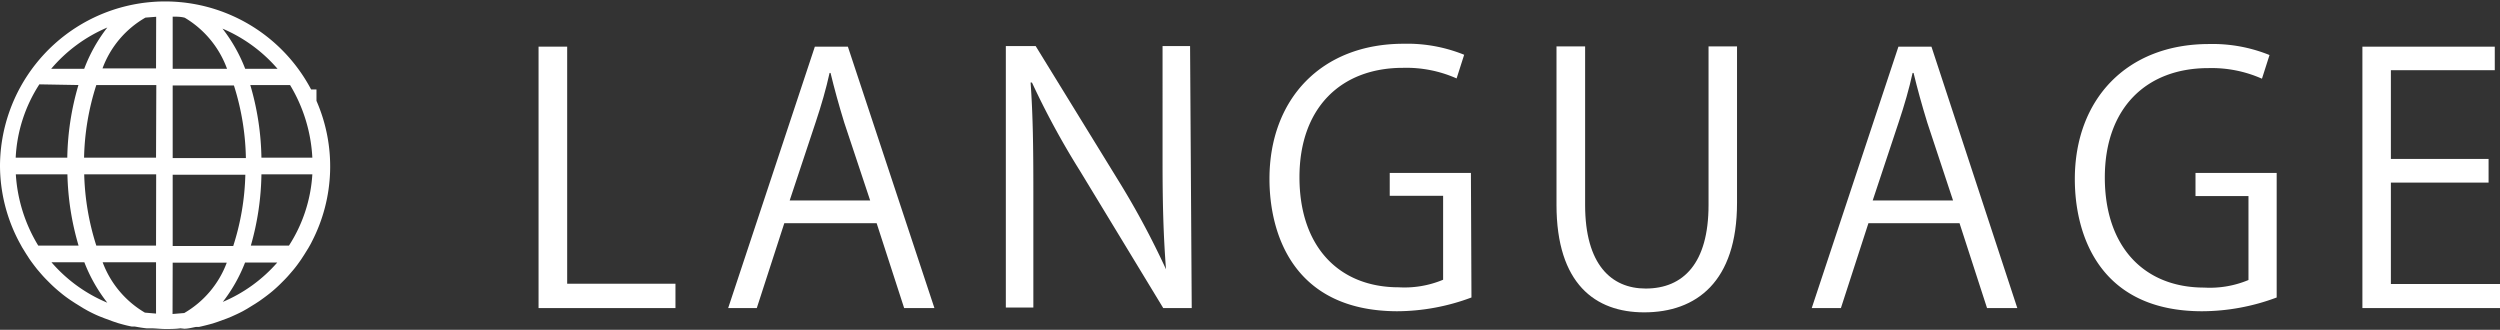 <svg xmlns="http://www.w3.org/2000/svg" viewBox="0 0 181.69 23.97"><rect x="0" y="0" width="181.69" height="23.97" fill="#333333" stroke="none"/><defs><style>.cls-1{fill:#fff;}</style></defs><title>icon_change_language</title><g id="レイヤー_2" data-name="レイヤー 2"><g id="言語"><path class="cls-1" d="M13.39,23.89c.29,0,.57-.08.85-.13l.22,0c.32-.07.64-.15,1-.25l.36-.12.66-.24.32-.13c.29-.13.58-.26.86-.41l.3-.17.6-.37.29-.19c.27-.19.53-.38.78-.58l.17-.14c.2-.17.4-.35.59-.54l.25-.25c.18-.18.35-.37.51-.56l.18-.21c.2-.24.38-.49.56-.75l.24-.37.29-.47c.08-.14.17-.29.24-.44A11.89,11.89,0,0,0,23,7.33V6.5h-.39A12,12,0,0,0,0,12a11.88,11.88,0,0,0,1.37,5.54c.08.15.16.29.24.44l.29.47.24.37c.18.26.37.51.56.75l.18.21c.16.19.33.38.51.56l.25.25c.19.19.39.37.59.54l.17.14c.25.21.51.4.78.58l.29.19.6.37.3.17c.28.15.57.29.86.41l.33.13.65.24.36.12c.31.09.63.18,1,.25l.22,0c.28.05.56.1.85.13l.31,0c.36,0,.72.05,1.08.05s.72,0,1.08-.05ZM7.8,2A11.41,11.41,0,0,0,6.12,5H3.72A10.92,10.92,0,0,1,7.8,2ZM2.86,6.13l2.84.05a19.7,19.7,0,0,0-.81,5.28H1.14A10.75,10.75,0,0,1,2.86,6.13ZM1.15,12.67H4.9a19.74,19.74,0,0,0,.81,5.18H2.78A11.28,11.28,0,0,1,1.15,12.67Zm2.59,6.39H6.13A11.37,11.37,0,0,0,7.8,22,10.9,10.9,0,0,1,3.74,19.06Zm7.6,3.73-.81-.07a7.12,7.12,0,0,1-3.07-3.66h3.88Zm0-4.94H7a18.48,18.48,0,0,1-.88-5.18h5.23Zm0-6.39H6.11A18.41,18.41,0,0,1,7,6.18h4.36Zm0-6.49H7.45a7.07,7.07,0,0,1,3.12-3.69l.78-.06Zm4.83,17a11.38,11.38,0,0,0,1.64-2.89h2.34A10.86,10.86,0,0,1,16.17,21.95ZM21,17.85H18.23A19.83,19.83,0,0,0,19,12.67h3.7A10.74,10.74,0,0,1,21,17.85Zm.08-11.67a11.32,11.32,0,0,1,1.62,5.28H19a19.77,19.77,0,0,0-.81-5.28ZM20.17,5H17.82a11.4,11.4,0,0,0-1.65-2.92A10.92,10.92,0,0,1,20.17,5ZM12.55,1.21c.3,0,.6,0,.88.08A7.16,7.16,0,0,1,16.5,5H12.55Zm0,5H17a18.45,18.45,0,0,1,.87,5.28H12.55Zm0,6.49h5.28a18.28,18.28,0,0,1-.88,5.18h-4.4Zm0,6.39h3.93a7.09,7.09,0,0,1-3.09,3.66l-.85.07Z"/><path class="cls-1" d="M49.09,22.39H39.14v-19h2.08V20.62h7.87Z"/><path class="cls-1" d="M67.91,22.39h-2.2l-2-6.17H57l-2,6.17H52.92l6.3-19h2.4Zm-4.67-7.82L61.36,8.92c-.4-1.3-.73-2.5-1-3.62h-.07c-.25,1.15-.6,2.35-1,3.55l-1.9,5.72Z"/><path class="cls-1" d="M86.61,22.39H84.54l-6.07-10A58.49,58.49,0,0,1,75,6l-.1,0c.17,2.42.2,4.65.2,7.95v8.4h-2v-19h2.17l6.15,10a59.72,59.72,0,0,1,3.32,6.22l0,0c-.2-2.65-.25-4.92-.25-7.92V3.35h2Z"/><path class="cls-1" d="M106.94,21.62a15.54,15.54,0,0,1-5.42,1C94,22.59,92.26,17,92.26,13c0-5.8,3.77-9.82,9.75-9.82a11,11,0,0,1,4.4.8l-.55,1.72a9,9,0,0,0-3.9-.77c-4.5,0-7.52,2.9-7.52,7.95s2.87,8,7.22,8a7.26,7.26,0,0,0,3.22-.55v-6.1H101V12.57h5.9Z"/><path class="cls-1" d="M126.24,14.75c0,5.72-2.95,7.95-6.75,7.95-3.55,0-6.37-2.07-6.37-7.82V3.37h2.08V14.9c0,4.32,1.9,6.07,4.4,6.07,2.75,0,4.57-1.85,4.57-6.07V3.37h2.07Z"/><path class="cls-1" d="M146.61,22.39h-2.2l-2-6.17h-6.62l-2,6.17h-2.12l6.3-19h2.4Zm-4.67-7.82-1.87-5.65c-.4-1.3-.73-2.5-1-3.62H139c-.25,1.15-.6,2.35-1,3.55l-1.9,5.72Z"/><path class="cls-1" d="M165.46,21.62a15.54,15.54,0,0,1-5.42,1c-7.47,0-9.25-5.57-9.25-9.6,0-5.8,3.77-9.82,9.75-9.82a11,11,0,0,1,4.4.8l-.55,1.72a9,9,0,0,0-3.9-.77c-4.5,0-7.52,2.9-7.52,7.95s2.87,8,7.22,8a7.26,7.26,0,0,0,3.22-.55v-6.1h-3.85V12.57h5.9Z"/><path class="cls-1" d="M181.69,22.39h-10v-19h9.62V5.1h-7.55v6.45h7.1v1.72h-7.1v7.37h8Z"/></g></g></svg>